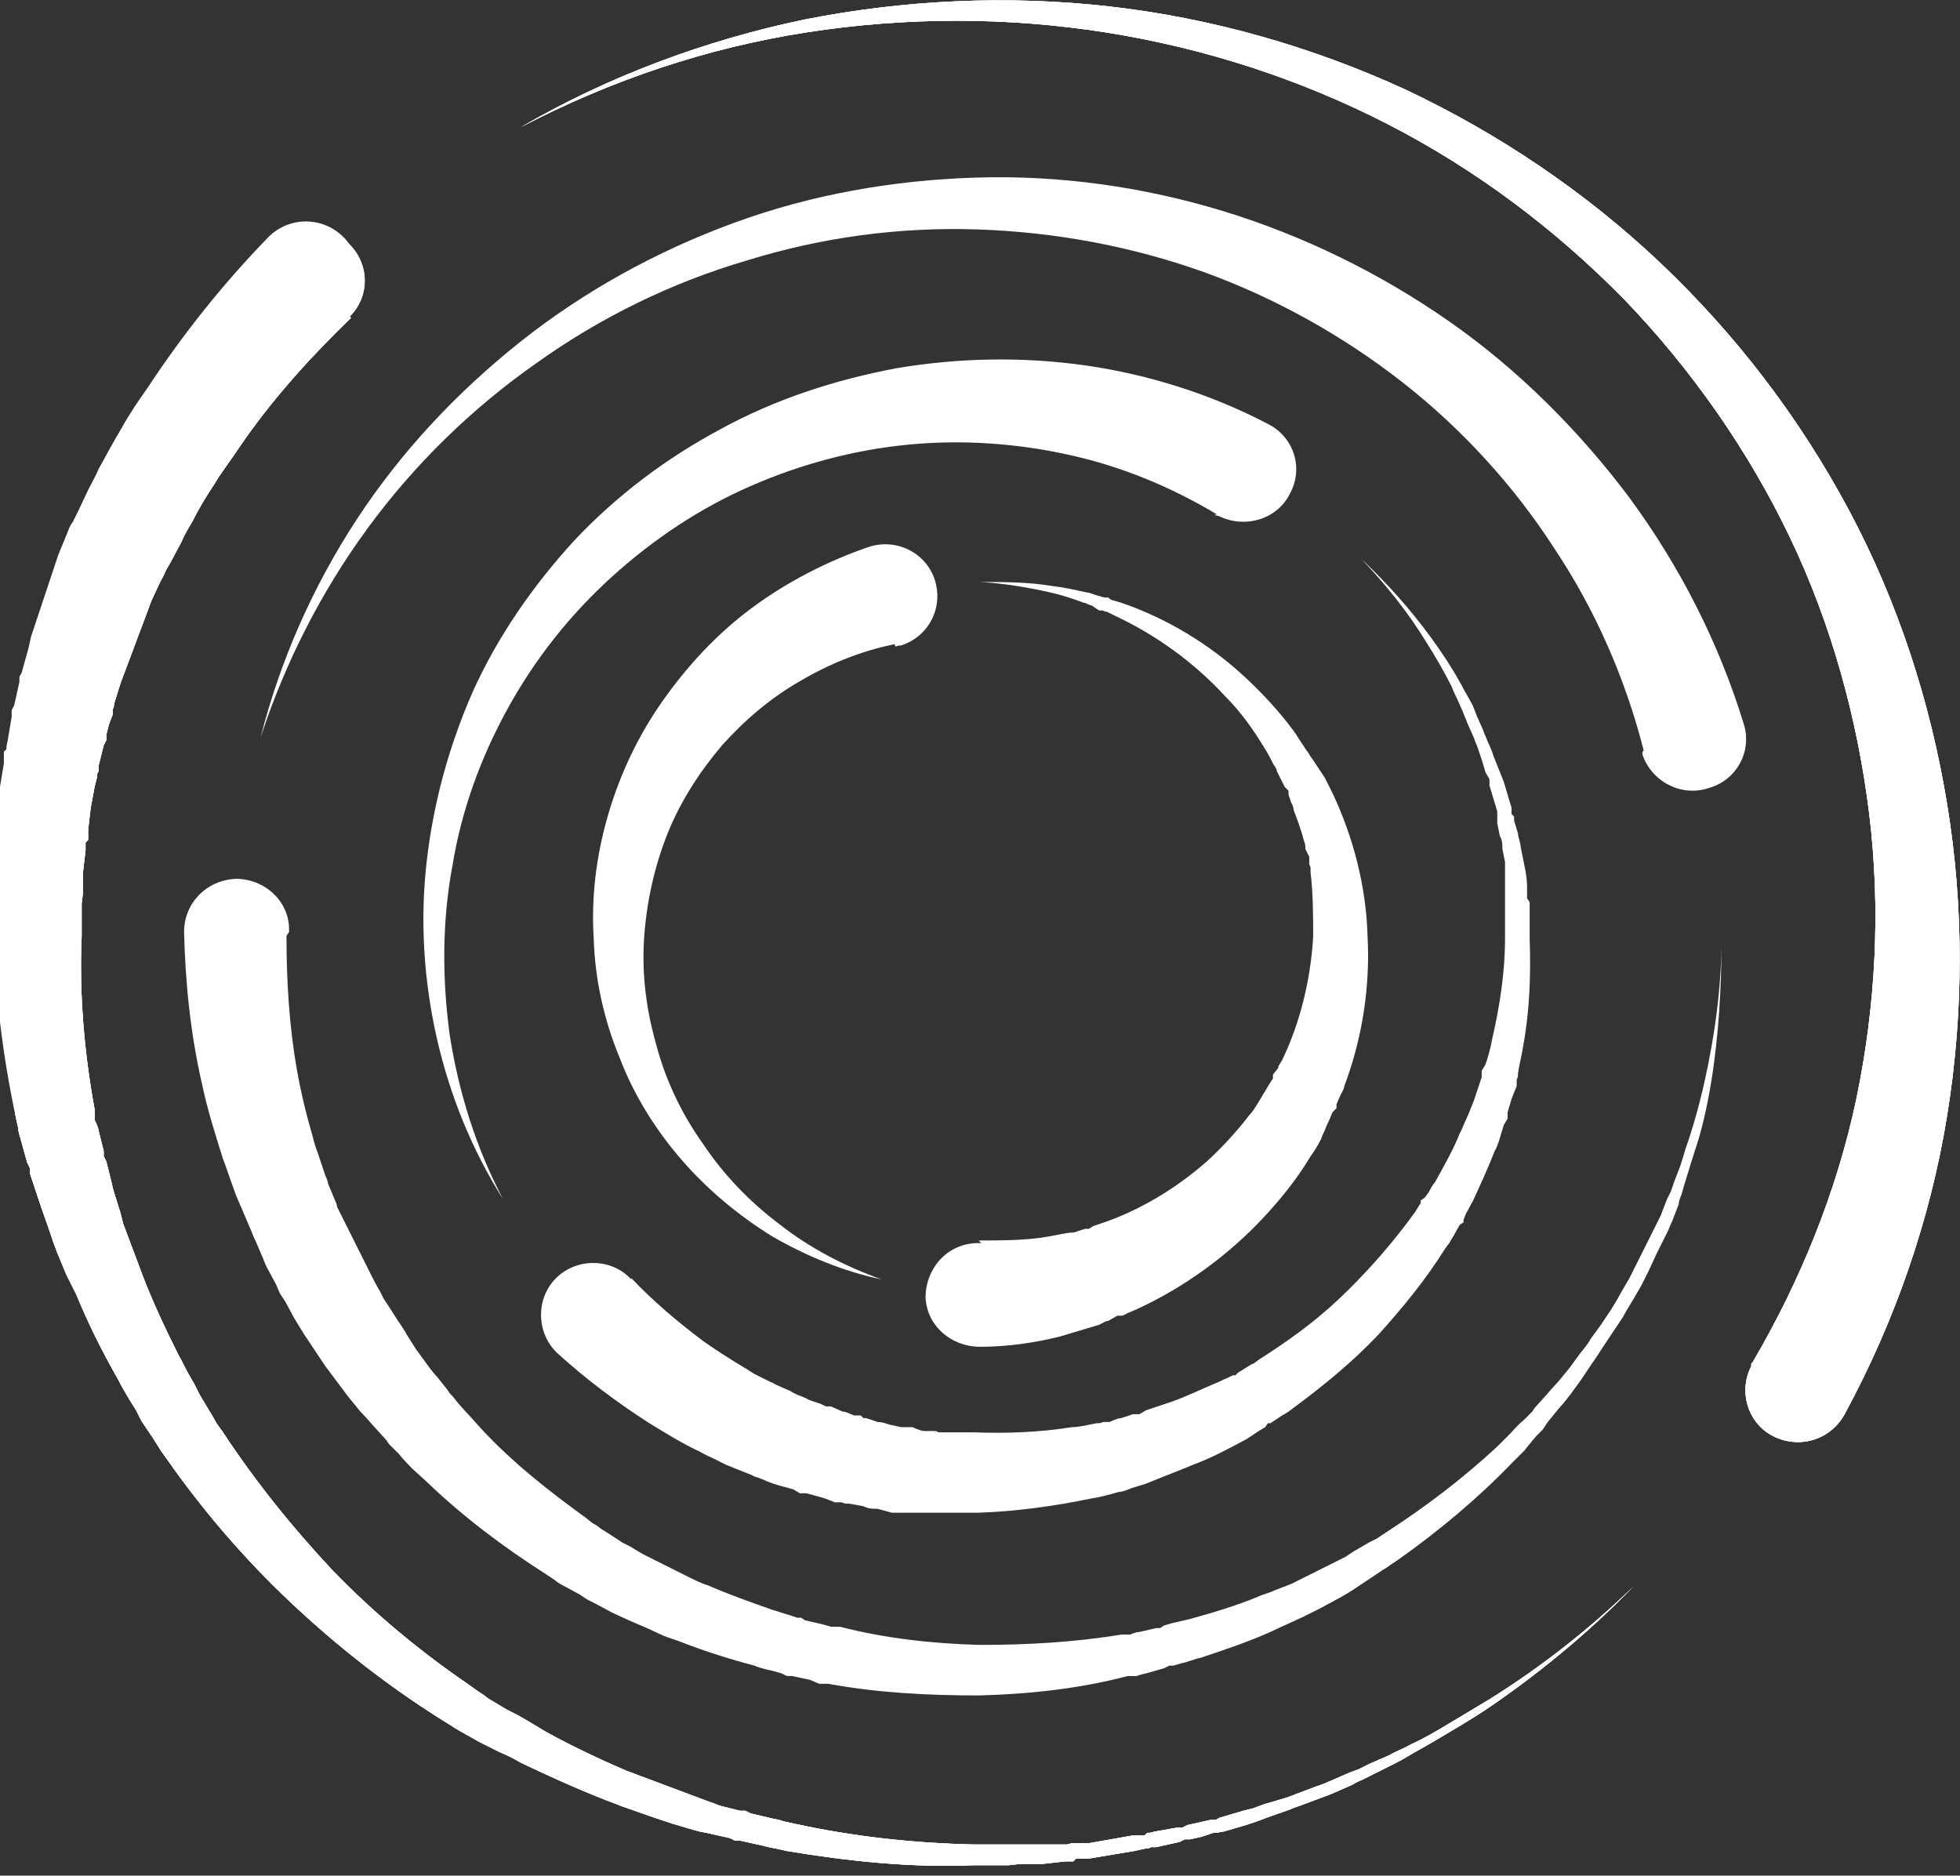 <?xml version="1.0" encoding="UTF-8"?>
<svg id="Layer_2" data-name="Layer 2" xmlns="http://www.w3.org/2000/svg" viewBox="0 0 15.12 14.47">
  <rect x="0" y="0" width="15.12" height="14.47" fill="#333333" stroke="none"/>
  <defs>
    <style>
      .cls-1 {
        fill: #fff;
      }
    </style>
  </defs>
  <g id="_ÎÓÈ_1" data-name="—ÎÓÈ_1">
    <g>
      <path class="cls-1" d="M6.9,4.97c-.25.05-.5.15-.72.28-.23.13-.43.3-.61.5-.17.2-.32.43-.42.68-.1.25-.16.52-.18.79-.02.27.01.55.09.83.07.27.19.53.36.77.16.24.36.45.6.63.23.18.5.32.78.42-.29-.06-.58-.18-.84-.33-.26-.16-.5-.36-.7-.59-.2-.23-.37-.5-.48-.79-.12-.29-.19-.6-.2-.92-.02-.32.02-.64.11-.95.09-.31.23-.61.42-.88.19-.27.42-.52.69-.72.27-.2.58-.36.9-.47h0c.21-.07.44.04.51.25.07.21-.04.44-.26.51-.01,0-.03,0-.04.01Z"/>
      <path class="cls-1" d="M7.55,9.57c.16,0,.31,0,.47-.02.08-.01.16-.03.23-.04.02,0,.04,0,.06-.01l.06-.02h.03s.02-.01.03-.02l.06-.02c.3-.1.58-.27.82-.48.12-.11.23-.23.33-.36.03-.03.05-.07.07-.1.01-.02.02-.03.03-.05.01-.02.02-.03.03-.05l.03-.05.02-.03v-.03s.04-.05.04-.05c0-.02.02-.04.03-.06.14-.29.22-.62.24-.95,0-.17,0-.33-.02-.5v-.03s0-.02-.01-.03v-.06s-.02-.04-.03-.06c0-.02,0-.04-.01-.06-.02-.08-.05-.16-.08-.24,0-.02-.01-.04-.02-.06l-.02-.06v-.03s-.03-.03-.03-.03l-.03-.06s-.02-.04-.03-.06c0-.02-.02-.04-.03-.06-.02-.04-.04-.08-.06-.11-.09-.15-.19-.29-.31-.41-.24-.26-.53-.47-.85-.62l-.06-.03s-.02,0-.03-.01h-.03s-.06-.04-.06-.04c-.02,0-.04-.02-.06-.02-.08-.03-.17-.06-.26-.08-.18-.04-.36-.07-.54-.08.18,0,.37,0,.55.03.09.01.18.03.27.05.02,0,.04.01.07.02l.07.02h.03s.02.02.03.02l.07.02c.35.12.68.32.95.57.14.13.27.27.38.42.03.04.05.08.08.12.01.02.03.04.04.06.01.02.03.04.04.06l.04.06.02.03.02.03.03.06s.02.04.03.06c.16.34.26.72.27,1.11.02.38-.04.78-.18,1.15,0,.02-.02.05-.03.07l-.03.07v.03s-.03.03-.03.03l-.03.07s-.02.04-.03.07c-.01.02-.02.04-.03.07-.02.04-.05.09-.08.13-.1.17-.23.33-.36.47-.27.29-.61.54-.98.71l-.07.03s-.02.01-.04.02h-.04s-.07.04-.07.04c-.02,0-.05.02-.07.03-.1.03-.2.06-.3.09-.2.05-.41.08-.62.08h0c-.22,0-.41-.16-.42-.38,0-.22.16-.41.39-.42.01,0,.03,0,.04,0Z"/>
      <path class="cls-1" d="M9.39,3.97c-.35-.21-.73-.37-1.14-.46-.4-.09-.83-.12-1.24-.08-.42.04-.83.15-1.22.32-.39.17-.75.41-1.07.7-.32.29-.59.63-.8,1.01-.21.38-.36.79-.43,1.22-.08.43-.08.87-.02,1.31.07.44.2.86.41,1.26-.24-.38-.41-.8-.51-1.24-.1-.44-.13-.9-.08-1.35.05-.45.17-.9.36-1.33.19-.42.46-.81.78-1.16.32-.34.7-.63,1.13-.86.42-.23.88-.38,1.36-.47.48-.08.97-.09,1.46-.02.48.07.96.22,1.4.45h0c.2.1.28.34.17.54-.1.2-.35.27-.55.17,0,0-.02,0-.03-.01Z"/>
      <path class="cls-1" d="M4.87,9.86c.17.18.36.34.56.49.1.07.21.14.31.2.03.02.05.03.08.05l.08.04.04.02s.03.01.04.02l.09.04s.03.01.04.02l.04.02s.06.02.09.04l.09.03.04.02h.04s.09.04.09.04c.03,0,.06.02.09.03h.05s.02.02.02.02h.02s.09.03.09.03c.03,0,.06.01.09.02l.09.02h.09s.06.03.09.03h.09s.02.01.02.01h.02s.05,0,.05,0c.03,0,.06,0,.1,0h.1c.25.01.51,0,.76-.04.06,0,.13-.02.19-.03.02,0,.03,0,.05-.01h.05s.06-.03.09-.03l.09-.03h.05s.05-.03.05-.03l.09-.03s.06-.02.09-.03c.12-.04.24-.1.36-.15.03-.01.06-.03.09-.04l.04-.02h.02s.02-.02.02-.02l.08-.05s.03-.02.04-.02l.04-.03c.22-.14.43-.29.62-.47.19-.18.36-.37.52-.58l.03-.04s.02-.03.03-.04l.05-.08v-.02s.03-.02.03-.02l.03-.04s.03-.06.05-.08c.06-.11.13-.23.18-.35.01-.03.03-.06.04-.09l.04-.09.02-.05.02-.05.03-.09s.02-.06.03-.09v-.05s.02-.03.03-.05c.02-.06.04-.13.05-.19.06-.26.1-.52.1-.78v-.1s0-.07,0-.1v-.05s0-.02,0-.02v-.02s0-.1,0-.1c0-.03,0-.07,0-.1v-.1s-.02-.1-.02-.1c0-.03,0-.07-.02-.1l-.02-.1v-.02s0-.02,0-.02v-.05s-.02-.07-.03-.1l-.03-.1v-.05s-.03-.05-.03-.05l-.03-.1s-.02-.06-.03-.09l-.02-.05s-.01-.03-.02-.05l-.04-.09s-.01-.03-.02-.05l-.02-.05-.04-.09s-.03-.06-.04-.09c-.06-.12-.13-.24-.2-.35-.14-.23-.31-.44-.5-.64.2.19.38.39.54.61.08.11.16.23.22.34.02.03.03.06.05.09l.05.09.02.05s.01.03.02.05l.04.09s.01.03.02.05l.02.05s.03.06.04.1l.04.1.02.05.02.05.03.1s.02.07.03.1v.05s.02.02.02.02v.03s.03.1.03.1c0,.03.02.07.02.1l.02.1.02.1s.01.07.01.1v.1s.02.03.02.03v.03s0,.05,0,.05c0,.03,0,.07,0,.1v.1c.01.28,0,.56-.05.83-.01.07-.03.14-.04.21,0,.02,0,.03-.01.05v.05s-.03.07-.04.1l-.03.1v.05s-.03.05-.03.05l-.03.1s-.02.07-.04.1c-.05.13-.11.26-.17.39-.02.03-.03.06-.05.09l-.02.05v.02s-.03.02-.03.02l-.05.09s-.02.03-.03.05l-.03.04c-.15.24-.33.46-.52.67-.2.21-.42.39-.65.56l-.04.03s-.03.02-.05.03l-.09.06h-.02s-.02.03-.02.03l-.05.03s-.06.04-.09.06c-.13.07-.26.14-.39.19-.03.01-.07.03-.1.04l-.1.04-.05.02-.05.02-.1.04s-.07.02-.1.03l-.05.02s-.03.01-.05.01c-.07.02-.14.04-.21.05-.29.06-.58.1-.87.11h-.11s-.07,0-.11,0h-.06s-.03,0-.03,0h-.03s-.11,0-.11,0c-.04,0-.07,0-.11,0h-.11s-.11-.03-.11-.03c-.04,0-.07,0-.11-.02l-.11-.02h-.03s-.03-.01-.03-.01h-.05s-.07-.03-.11-.04l-.11-.03h-.05s-.05-.03-.05-.03l-.11-.03s-.07-.02-.11-.04l-.05-.02s-.04-.01-.05-.02l-.1-.04s-.03-.01-.05-.02l-.05-.02-.1-.05s-.07-.03-.1-.05c-.13-.06-.26-.14-.39-.22-.25-.16-.49-.34-.71-.54h0c-.16-.15-.17-.41-.02-.57.15-.16.41-.17.57-.02,0,0,.01.01.02.02Z"/>
      <path class="cls-1" d="M12.68,5.79c-.14-.55-.37-1.08-.69-1.56-.31-.48-.71-.92-1.17-1.28-.46-.36-.98-.65-1.53-.85-.56-.2-1.15-.31-1.75-.33-.6-.02-1.2.06-1.78.24-.58.17-1.13.44-1.62.79-.5.35-.94.78-1.3,1.27-.36.49-.64,1.04-.83,1.62.15-.59.4-1.16.74-1.68.34-.52.77-.98,1.26-1.37.49-.39,1.05-.7,1.65-.92.6-.22,1.23-.33,1.87-.35.64-.02,1.29.07,1.91.26.62.19,1.21.48,1.74.85.53.37,1,.84,1.39,1.36.39.53.69,1.12.88,1.74h0c.07.21-.05.44-.27.5-.21.07-.44-.05-.51-.26,0,0,0-.01,0-.02Z"/>
      <path class="cls-1" d="M2.21,7.22c0,.34.02.69.08,1.03.03.17.07.34.12.51.01.04.02.08.04.13l.04.12.02.06s.02.04.02.06l.05.12s.02.04.02.06l.03.06.03.06s.02.04.03.06l.06.12.03.06.03.06.06.12s.04.08.06.11l.03.06.02.03.02.03.07.11s.05.07.07.11l.07.11.08.11s.05.07.08.1l.08.1.02.03.02.02.04.05s.06.07.09.1l.09.1c.24.26.52.48.81.69l.05.04s.04.02.06.04l.11.07.03.02.03.02.06.03s.08.05.12.07l.12.06.06.03.06.03.12.06s.08.04.12.05c.16.07.33.13.5.19.04.01.09.03.13.04l.06.02h.03s.03.02.03.02l.13.03s.04.01.07.02h.07c.35.09.71.13,1.08.14.36,0,.73-.02,1.09-.08h.07s.04-.02.07-.02l.13-.03h.03s.03-.02.03-.02l.07-.02s.09-.02.13-.03c.18-.05.35-.1.52-.17.04-.02.09-.03.13-.05l.13-.05.06-.03.06-.03.12-.06s.08-.04.12-.06l.06-.03.03-.02.03-.02.12-.07s.04-.02.06-.03l.06-.04c.31-.2.6-.42.87-.67l.1-.1s.06-.07.1-.1l.05-.05.02-.02.02-.03.09-.1s.06-.07.09-.1l.09-.11.08-.11s.06-.07.08-.11l.08-.11.02-.03.02-.03.04-.06s.05-.08.07-.12l.07-.12.03-.06.03-.06.06-.12s.02-.04.03-.06l.03-.06.03-.06s.02-.04.03-.06l.05-.13s.02-.04.03-.06l.02-.06.05-.13s.03-.09.04-.13c.06-.17.11-.35.15-.53.08-.36.13-.73.13-1.1,0,.37-.02.74-.08,1.11-.03.18-.07.37-.13.54-.01.04-.03.09-.04.13l-.04.13-.02.07s-.02.04-.02.07l-.05.13s-.02.04-.03.07l-.03.06-.03.06s-.02.04-.03.06l-.06.13-.03.06-.03.06-.07.12s-.05.08-.07.12l-.04.06-.02.03-.02.03-.08.12s-.05.08-.08.12l-.08.12-.08.11s-.06.08-.09.11l-.09.11-.02.03-.02.03-.05.05s-.06.07-.09.11l-.1.1c-.26.27-.56.52-.87.74l-.06.04s-.04.03-.06.04l-.12.08-.03.02-.03.02-.06.04s-.08.05-.12.07l-.13.07-.06.03-.06.03-.13.06s-.09.04-.13.06c-.18.08-.36.14-.54.2-.05.01-.09.03-.14.04l-.07.02h-.03s-.04.02-.04.02l-.14.04s-.05.01-.07.02h-.07c-.38.1-.77.14-1.15.15-.39,0-.78-.02-1.16-.09h-.07s-.05-.02-.07-.03l-.14-.03h-.04s-.04-.02-.04-.02l-.07-.02s-.1-.02-.14-.04c-.19-.05-.38-.11-.56-.18-.05-.02-.09-.03-.14-.05l-.13-.06-.07-.03-.07-.03-.13-.06s-.09-.05-.13-.07l-.06-.03-.03-.02-.03-.02-.13-.07s-.04-.02-.06-.04l-.06-.04c-.33-.21-.65-.45-.93-.72l-.11-.1s-.07-.07-.1-.11l-.05-.05-.03-.03-.02-.03-.1-.11s-.06-.07-.1-.11l-.09-.11-.09-.12s-.06-.08-.09-.12l-.08-.12-.02-.03-.02-.03-.04-.06s-.05-.08-.08-.13l-.07-.13-.04-.06-.03-.07-.07-.13s-.02-.04-.03-.07l-.03-.07-.03-.07s-.02-.04-.03-.07l-.06-.14s-.02-.05-.03-.07l-.03-.07-.05-.14s-.03-.09-.05-.14c-.06-.19-.12-.38-.16-.57-.09-.39-.13-.78-.14-1.18h0c0-.22.17-.4.4-.41.22,0,.41.17.41.39,0,0,0,.01,0,.02Z"/>
      <path class="cls-1" d="M13.52,10.51c.37-.63.65-1.32.8-2.03.15-.72.19-1.46.1-2.2-.09-.73-.29-1.46-.61-2.13-.32-.67-.76-1.3-1.28-1.84-.53-.54-1.14-1-1.82-1.35-.68-.35-1.42-.59-2.18-.71-.76-.12-1.54-.12-2.31,0-.77.12-1.51.37-2.2.73.67-.39,1.42-.67,2.19-.83C6.97,0,7.77-.04,8.56.05c.79.09,1.56.31,2.28.64.72.34,1.39.79,1.97,1.34.58.55,1.07,1.19,1.45,1.9.38.71.63,1.48.76,2.27.13.79.13,1.61,0,2.41-.13.8-.4,1.58-.79,2.3h0c-.11.2-.35.27-.55.17-.2-.1-.27-.35-.17-.54,0,0,0-.01,0-.02Z"/>
      <path class="cls-1" d="M2.71,2.45c-.32.31-.62.64-.87,1.01-.06.09-.13.18-.19.28-.06.09-.12.19-.17.29-.03.05-.06.1-.08.15l-.08.15-.04.07s-.02.05-.04.08l-.07.15s-.02.05-.03.08l-.03.08-.03.08s-.02.05-.03.08l-.06.16-.03.08-.03.08-.05.16s0,.03-.01.04v.04s-.03.08-.03.08l-.02.08v.04s-.02.04-.02.04l-.04.16v.04s-.01.02-.01.02v.02s-.02.08-.02.08l-.03.16-.02.17v.08s-.02.02-.02.02v.02s0,.04,0,.04l-.02.17v.04s0,.04,0,.04v.08s-.01.08-.01.08c0,.03,0,.06,0,.08v.17c-.02.45.02.9.1,1.34v.08s.03.06.03.08l.04.16v.04s.02.04.02.04l.02.08.02.08s.01.05.02.08l.05.16.02.08.03.08.06.16s.02.05.03.08l.03.08c.08.21.18.42.28.62.03.05.05.1.08.15l.04.07.02.04.02.04.09.15s.03.05.04.07l.05.07c.25.38.54.74.85,1.07.32.33.67.62,1.05.88l.07.05s.05.03.07.05l.15.09.04.02.04.02.07.04c.05.03.1.06.15.09.2.11.41.21.62.3l.08.03s.05.02.08.03l.16.06.08.03.08.03.16.06s.06.02.08.03l.08.02.08.02h.04s.04.02.04.02l.17.04s.06.01.08.02l.09.02c.46.1.92.15,1.39.16h.18s.06,0,.09,0h.09s.09,0,.09,0h.04s.04,0,.04,0h.18s.04-.01.04-.01h.02s.02,0,.02,0h.09s.17-.03.17-.03l.17-.03h.09s.02-.02.02-.02h.02s.04-.01.04-.01l.17-.03h.04s.04-.02.04-.02l.09-.02.09-.02h.04s.03-.02.04-.02l.17-.05.08-.02.08-.03.17-.05s.06-.02.08-.03l.08-.03.08-.03s.06-.02.08-.03l.16-.07s.05-.02.08-.03l.08-.04.16-.07c.05-.03.11-.05.16-.08.11-.05.21-.11.31-.17.1-.06.2-.12.3-.18.4-.25.77-.54,1.11-.87-.33.34-.69.64-1.08.91-.1.07-.2.13-.3.19-.1.06-.2.12-.31.18-.05.03-.1.06-.16.09l-.16.08-.08.04s-.05.02-.08.04l-.16.07s-.05.02-.08.03l-.08.03-.08.03s-.06.02-.08.03l-.17.06-.08.03-.09.03-.17.05s-.03,0-.04.01h-.04s-.09.03-.09.03l-.09.02h-.04s-.04.02-.04.02l-.18.04h-.04s-.02.01-.02.01h-.02s-.09.02-.09.02l-.18.03-.18.03h-.09s-.02.02-.02.02h-.02s-.04,0-.04,0l-.18.02h-.04s-.04,0-.04,0h-.09s-.09.01-.09.01c-.03,0-.06,0-.09,0h-.18c-.48.02-.96-.03-1.44-.11l-.09-.02s-.06-.01-.09-.02l-.18-.04h-.04s-.04-.02-.04-.02l-.09-.02-.09-.02s-.06-.01-.09-.02l-.17-.05-.09-.03-.09-.03-.17-.06s-.06-.02-.08-.03l-.08-.03c-.23-.09-.45-.19-.66-.29-.05-.03-.11-.06-.16-.08l-.08-.04-.04-.02-.04-.02-.16-.09s-.05-.03-.08-.05l-.08-.05c-.41-.26-.79-.56-1.14-.89-.35-.33-.67-.7-.95-1.1l-.05-.07s-.03-.05-.05-.08l-.1-.15-.02-.04-.02-.04-.05-.08c-.03-.05-.06-.1-.09-.16-.12-.21-.23-.43-.32-.65l-.04-.08s-.03-.06-.04-.08l-.07-.17-.03-.08-.03-.09-.06-.17s-.02-.06-.03-.09l-.03-.09-.03-.09v-.04s-.02-.04-.02-.04l-.05-.18s-.02-.06-.02-.09l-.02-.09c-.1-.47-.16-.96-.17-1.45v-.18s0-.06,0-.09v-.09s0-.09,0-.09v-.05s0-.05,0-.05v-.18s.02-.05.02-.05v-.02s0-.02,0-.02v-.09s.03-.18.03-.18l.03-.18v-.09s.02-.02.02-.02v-.02s.01-.05.01-.05l.03-.18v-.05s.02-.04.02-.04l.02-.09.02-.09v-.04s.02-.03.02-.04l.05-.18.02-.09.03-.09.06-.18s.02-.06.03-.09l.03-.09.03-.09s.02-.06.03-.09l.07-.17s.02-.06.04-.08l.04-.08.08-.17c.03-.06.06-.11.08-.16.06-.11.12-.22.18-.32.06-.11.13-.21.2-.31.27-.41.58-.8.93-1.16h0c.16-.16.41-.16.57-.01.16.15.17.41,0,.57,0,0,0,0-.01.01Z"/>
      <path class="cls-1" d="M13.52,10.51c.37-.63.65-1.32.8-2.03.15-.72.19-1.46.1-2.2-.09-.73-.29-1.46-.61-2.13-.32-.67-.76-1.3-1.28-1.84-.53-.54-1.14-1-1.82-1.35-.68-.35-1.42-.59-2.18-.71-.76-.12-1.54-.12-2.31,0-.77.12-1.51.37-2.2.73.67-.39,1.42-.67,2.19-.83C6.97,0,7.77-.04,8.56.05c.79.09,1.56.31,2.28.64.72.34,1.39.79,1.97,1.34.58.55,1.07,1.19,1.45,1.9.38.71.63,1.48.76,2.27.13.79.13,1.61,0,2.41-.13.8-.4,1.58-.79,2.3h0c-.11.2-.35.27-.55.17-.2-.1-.27-.35-.17-.54,0,0,0-.01,0-.02Z"/>
      <path class="cls-1" d="M2.71,2.45c-.32.31-.62.64-.87,1.01-.06.09-.13.18-.19.28-.06.09-.12.19-.17.29-.03.05-.06.1-.08.15l-.08.15-.04.07s-.02.05-.04.08l-.07.15s-.02.05-.03.08l-.03.08-.03.08s-.02.05-.03.08l-.06.16-.03.08-.03.08-.05.16s0,.03-.01.04v.04s-.03.08-.03.08l-.02.08v.04s-.02.04-.02.04l-.04.16v.04s-.01.02-.01.02v.02s-.02.08-.02.08l-.03.16-.02.17v.08s-.02.02-.02.02v.02s0,.04,0,.04l-.02.17v.04s0,.04,0,.04v.08s-.01.08-.01.08c0,.03,0,.06,0,.08v.17c-.02.45.02.9.1,1.34v.08s.03.06.03.08l.04.16v.04s.02.04.02.04l.02.08.02.08s.01.05.02.08l.05.16.02.08.03.08.06.16s.02.05.03.08l.03.08c.08.21.18.42.28.62.03.05.05.1.08.15l.04.07.02.04.02.04.09.15s.03.05.04.07l.05.07c.25.38.54.74.85,1.07.32.33.67.62,1.05.88l.07.05s.05.03.07.05l.15.09.04.02.04.02.07.04c.05.03.1.06.15.09.2.11.41.21.62.3l.08.03s.05.02.08.03l.16.06.08.03.08.03.16.06s.06.02.08.03l.08.02.08.02h.04s.04.02.04.02l.17.04s.06.01.08.02l.09.02c.46.1.92.15,1.39.16h.18s.06,0,.09,0h.09s.09,0,.09,0h.04s.04,0,.04,0h.18s.04-.01.04-.01h.02s.02,0,.02,0h.09s.17-.03.17-.03l.17-.03h.09s.02-.02.02-.02h.02s.04-.01.04-.01l.17-.03h.04s.04-.02.04-.02l.09-.02.09-.02h.04s.03-.02.04-.02l.17-.05.08-.02.08-.03.17-.05s.06-.02.08-.03l.08-.03.08-.03s.06-.02.08-.03l.16-.07s.05-.02.08-.03l.08-.04.16-.07c.05-.03.11-.05.16-.08.11-.05.21-.11.31-.17.1-.06.2-.12.3-.18.4-.25.77-.54,1.11-.87-.33.34-.69.64-1.08.91-.1.07-.2.13-.3.19-.1.06-.2.12-.31.18-.05.03-.1.06-.16.09l-.16.08-.08.04s-.05.02-.08.04l-.16.07s-.05.02-.08.03l-.08.03-.08.03s-.06.02-.08.03l-.17.06-.08.03-.09.03-.17.05s-.03,0-.04.01h-.04s-.09.03-.09.03l-.09.02h-.04s-.04.02-.04.02l-.18.04h-.04s-.02.01-.02.01h-.02s-.09.02-.09.02l-.18.03-.18.03h-.09s-.02.02-.02.02h-.02s-.04,0-.04,0l-.18.02h-.04s-.04,0-.04,0h-.09s-.09.01-.09.01c-.03,0-.06,0-.09,0h-.18c-.48.02-.96-.03-1.44-.11l-.09-.02s-.06-.01-.09-.02l-.18-.04h-.04s-.04-.02-.04-.02l-.09-.02-.09-.02s-.06-.01-.09-.02l-.17-.05-.09-.03-.09-.03-.17-.06s-.06-.02-.08-.03l-.08-.03c-.23-.09-.45-.19-.66-.29-.05-.03-.11-.06-.16-.08l-.08-.04-.04-.02-.04-.02-.16-.09s-.05-.03-.08-.05l-.08-.05c-.41-.26-.79-.56-1.14-.89-.35-.33-.67-.7-.95-1.1l-.05-.07s-.03-.05-.05-.08l-.1-.15-.02-.04-.02-.04-.05-.08c-.03-.05-.06-.1-.09-.16-.12-.21-.23-.43-.32-.65l-.04-.08s-.03-.06-.04-.08l-.07-.17-.03-.08-.03-.09-.06-.17s-.02-.06-.03-.09l-.03-.09-.03-.09v-.04s-.02-.04-.02-.04l-.05-.18s-.02-.06-.02-.09l-.02-.09C.07,8.2,0,7.71,0,7.22v-.18s0-.06,0-.09v-.09s0-.09,0-.09v-.05s0-.05,0-.05v-.18s.02-.05.02-.05v-.02s0-.02,0-.02v-.09s.03-.18.03-.18l.03-.18v-.09s.02-.02.02-.02v-.02s.01-.05.01-.05l.03-.18v-.05s.02-.04.02-.04l.02-.09.02-.09v-.04s.02-.03.02-.04l.05-.18.02-.09.03-.09.06-.18s.02-.06.03-.09l.03-.09.03-.09s.02-.06.03-.09l.07-.17s.02-.06.04-.08l.04-.08.08-.17c.03-.06.06-.11.08-.16.06-.11.12-.22.18-.32.06-.11.13-.21.2-.31.27-.41.58-.8.93-1.16h0c.16-.16.41-.16.57-.01.16.15.17.41,0,.57,0,0,0,0-.01.01Z"/>
      <path class="cls-1" d="M13.52,10.51c.37-.63.65-1.32.8-2.03.15-.72.19-1.46.1-2.2-.09-.73-.29-1.46-.61-2.13-.32-.67-.76-1.3-1.28-1.84-.53-.54-1.14-1-1.82-1.35-.68-.35-1.42-.59-2.18-.71-.76-.12-1.54-.12-2.31,0-.77.12-1.51.37-2.2.73.67-.39,1.42-.67,2.19-.83C6.97,0,7.77-.04,8.56.05c.79.09,1.56.31,2.28.64.72.34,1.39.79,1.97,1.34.58.55,1.07,1.19,1.45,1.9.38.71.63,1.48.76,2.27.13.79.13,1.61,0,2.41-.13.8-.4,1.58-.79,2.3h0c-.11.2-.35.27-.55.17-.2-.1-.27-.35-.17-.54,0,0,0-.01,0-.02Z"/>
      <path class="cls-1" d="M2.71,2.45c-.32.31-.62.64-.87,1.01-.06.09-.13.18-.19.28-.06.09-.12.19-.17.29-.03.05-.06.1-.08.15l-.08.15-.04.07s-.02.05-.04.08l-.07.15s-.02.05-.03.08l-.03.08-.03.08s-.02.05-.03.08l-.06.16-.03.08-.03.08-.05.16s0,.03-.01.04v.04s-.03.08-.03.08l-.02.08v.04s-.02.04-.02.04l-.04.16v.04s-.01.02-.01.02v.02s-.02.08-.02.08l-.03.16-.02.17v.08s-.02.02-.02.02v.02s0,.04,0,.04l-.02.17v.04s0,.04,0,.04v.08s-.01.08-.01.08c0,.03,0,.06,0,.08v.17c-.02.45.02.9.1,1.34v.08s.03.06.03.08l.04.16v.04s.02.04.02.04l.02.08.02.08s.01.05.02.08l.05.16.02.08.03.08.06.16s.02.05.03.08l.03.08c.08.21.18.42.28.62.03.05.05.1.08.15l.04.07.02.04.02.04.09.15s.03.05.04.07l.05.07c.25.38.54.74.85,1.07.32.33.67.62,1.05.88l.07.05s.05.03.07.05l.15.09.04.02.04.02.07.04c.05.03.1.06.15.09.2.11.41.21.62.3l.08.03s.05.02.08.03l.16.06.08.03.08.03.16.06s.06.02.08.03l.08.02.08.02h.04s.04.02.04.02l.17.04s.06.01.08.02l.09.02c.46.1.92.15,1.39.16h.18s.06,0,.09,0h.09s.09,0,.09,0h.04s.04,0,.04,0h.18s.04-.01.04-.01h.02s.02,0,.02,0h.09s.17-.03.17-.03l.17-.03h.09s.02-.02.02-.02h.02s.04-.01.04-.01l.17-.03h.04s.04-.02.04-.02l.09-.02.09-.02h.04s.03-.02.04-.02l.17-.05.08-.02.08-.03.17-.05s.06-.02.08-.03l.08-.03.08-.03s.06-.02.08-.03l.16-.07s.05-.02.08-.03l.08-.04.16-.07c.05-.03.11-.05.16-.08.11-.05.21-.11.31-.17.1-.06.2-.12.3-.18.4-.25.77-.54,1.11-.87-.33.34-.69.64-1.08.91-.1.07-.2.13-.3.19-.1.06-.2.12-.31.18-.05.03-.1.06-.16.09l-.16.08-.08.04s-.05.02-.08.04l-.16.07s-.05.02-.08.03l-.08.03-.08.03s-.06.02-.08.03l-.17.06-.08.03-.09.03-.17.05s-.03,0-.04.01h-.04s-.09.03-.09.03l-.09.02h-.04s-.04.02-.04.02l-.18.04h-.04s-.02.01-.02.01h-.02s-.09.02-.09.02l-.18.03-.18.03h-.09s-.02.02-.02.02h-.02s-.04,0-.04,0l-.18.02h-.04s-.04,0-.04,0h-.09s-.09.01-.09.01c-.03,0-.06,0-.09,0h-.18c-.48.02-.96-.03-1.44-.11l-.09-.02s-.06-.01-.09-.02l-.18-.04h-.04s-.04-.02-.04-.02l-.09-.02-.09-.02s-.06-.01-.09-.02l-.17-.05-.09-.03-.09-.03-.17-.06s-.06-.02-.08-.03l-.08-.03c-.23-.09-.45-.19-.66-.29-.05-.03-.11-.06-.16-.08l-.08-.04-.04-.02-.04-.02-.16-.09s-.05-.03-.08-.05l-.08-.05c-.41-.26-.79-.56-1.14-.89-.35-.33-.67-.7-.95-1.1l-.05-.07s-.03-.05-.05-.08l-.1-.15-.02-.04-.02-.04-.05-.08c-.03-.05-.06-.1-.09-.16-.12-.21-.23-.43-.32-.65l-.04-.08s-.03-.06-.04-.08l-.07-.17-.03-.08-.03-.09-.06-.17s-.02-.06-.03-.09l-.03-.09-.03-.09v-.04s-.02-.04-.02-.04l-.05-.18s-.02-.06-.02-.09l-.02-.09C.07,8.2,0,7.71,0,7.22v-.18s0-.06,0-.09v-.09s0-.09,0-.09v-.05s0-.05,0-.05v-.18s.02-.05.02-.05v-.02s0-.02,0-.02v-.09s.03-.18.03-.18l.03-.18v-.09s.02-.02.02-.02v-.02s.01-.05.01-.05l.03-.18v-.05s.02-.04.02-.04l.02-.09.02-.09v-.04s.02-.03.02-.04l.05-.18.02-.09.03-.09.06-.18s.02-.06.03-.09l.03-.09.03-.09s.02-.06.03-.09l.07-.17s.02-.06.04-.08l.04-.08.08-.17c.03-.06.06-.11.08-.16.06-.11.12-.22.18-.32.06-.11.13-.21.2-.31.27-.41.58-.8.93-1.16h0c.16-.16.41-.16.57-.01.16.15.17.41,0,.57,0,0,0,0-.01.01Z"/>
    </g>
  </g>
</svg>